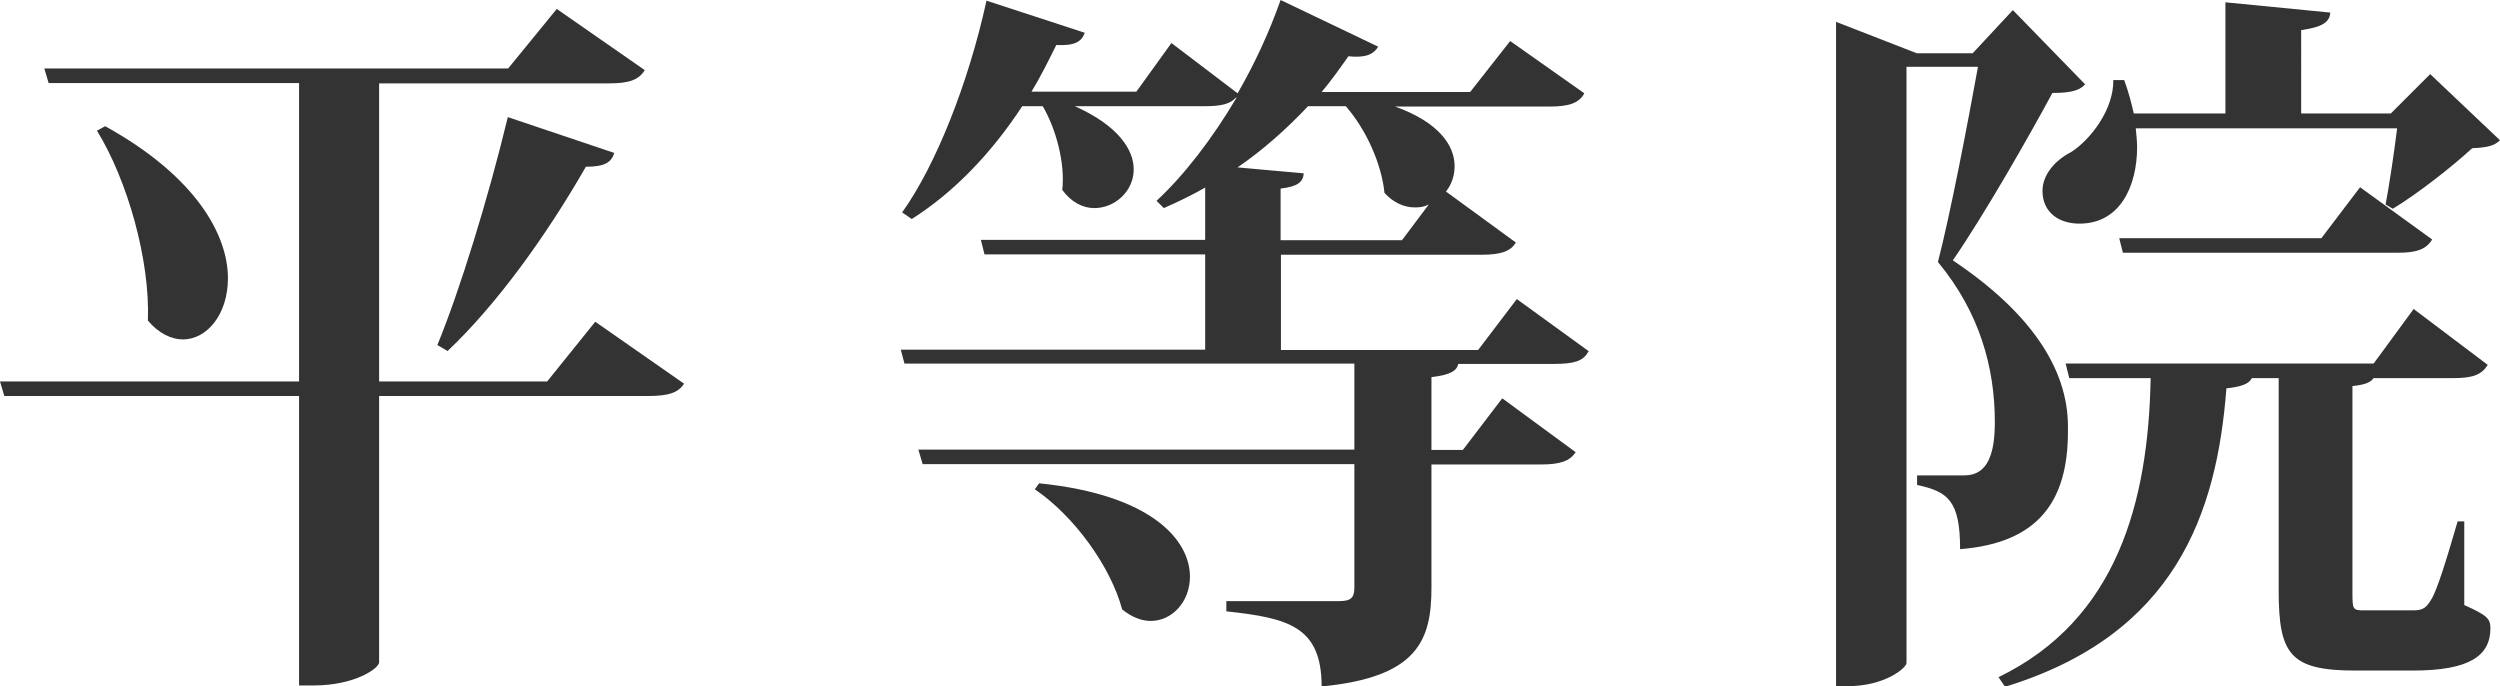 <?xml version="1.0" encoding="UTF-8"?><svg id="_層_2" xmlns="http://www.w3.org/2000/svg" viewBox="0 0 75.57 20.75"><defs><style>.cls-1{fill:#333;}</style></defs><g id="_層_2-2"><g><path class="cls-1" d="M18,9.73l2.68,1.87c-.18,.26-.44,.37-1.08,.37H11.46v8.05c0,.18-.73,.7-1.98,.7h-.44V11.97H.13l-.13-.44H9.04V2.51H1.47l-.13-.44H15.36l1.47-1.8,2.66,1.85c-.18,.29-.46,.4-1.08,.4h-6.95V11.53h5.08l1.45-1.8ZM3.17,3.81c2.79,1.54,3.72,3.32,3.72,4.6,0,1.1-.64,1.85-1.36,1.85-.35,0-.73-.18-1.06-.57,.07-1.83-.62-4.25-1.54-5.74l.24-.13Zm15.4,.81c-.09,.29-.29,.42-.86,.42-1.21,2.11-2.71,4.18-4.18,5.57l-.31-.18c.68-1.65,1.54-4.44,2.13-6.89l3.21,1.08Z"/><path class="cls-1" d="M48.01,10.63c-.15,.29-.44,.37-1.03,.37h-2.9c-.04,.2-.22,.33-.81,.4v2.2h.95l1.19-1.56,2.22,1.63c-.18,.26-.44,.37-1.06,.37h-3.3v3.72c0,1.58-.4,2.71-3.32,2.99,0-1.8-.99-2.07-2.88-2.27v-.31h3.41c.37,0,.46-.11,.46-.42v-3.72h-13.05l-.13-.44h13.18v-2.6h-13.6l-.11-.42h9.2v-2.88h-6.67l-.11-.44h6.78v-1.58c-.42,.24-.84,.44-1.25,.62l-.22-.22c.81-.75,1.67-1.85,2.42-3.12h-.02c-.18,.2-.46,.26-.95,.26h-3.92c1.32,.59,1.78,1.32,1.78,1.91,0,.66-.57,1.17-1.19,1.17-.35,0-.7-.18-.97-.55,.09-.79-.18-1.83-.59-2.53h-.62c-.95,1.45-2.09,2.62-3.34,3.41l-.29-.2c1.01-1.41,2-3.89,2.55-6.4l2.97,.97c-.09,.26-.29,.4-.86,.37-.24,.48-.48,.97-.75,1.41h3.17l1.06-1.47,2,1.52c.51-.88,.95-1.83,1.3-2.82l2.95,1.41c-.13,.22-.37,.35-.9,.29-.26,.37-.53,.75-.81,1.08h4.49l1.21-1.54,2.24,1.58c-.15,.29-.46,.4-1.03,.4h-4.69c1.34,.48,1.8,1.19,1.8,1.8,0,.29-.09,.55-.26,.77l2.11,1.54c-.15,.26-.44,.37-1.03,.37h-6.07v2.88h5.96l1.17-1.54,2.18,1.58Zm-16.59,3.98c3.43,.35,4.55,1.74,4.55,2.82,0,.75-.53,1.34-1.19,1.34-.26,0-.57-.11-.86-.35-.35-1.3-1.45-2.82-2.64-3.63l.13-.18ZM39.54,3.21c-.66,.7-1.36,1.32-2.13,1.85l2,.18c-.02,.26-.18,.4-.7,.46v1.56h3.67l.81-1.08c-.13,.07-.26,.09-.42,.09-.31,0-.64-.13-.92-.44-.09-.88-.55-1.91-1.17-2.62h-1.14Z"/><path class="cls-1" d="M60.85,.31l2.18,2.24c-.18,.2-.48,.26-.99,.26-.7,1.3-2.07,3.7-3.01,5.06,2.33,1.56,3.48,3.26,3.48,5.02v.15c0,2.05-.84,3.37-3.26,3.56,0-1.47-.37-1.74-1.3-1.94v-.29h1.43c.73,0,.92-.7,.92-1.61,0-1.65-.46-3.32-1.72-4.84,.37-1.43,.9-4.18,1.21-5.9h-2.16V20.04c0,.15-.66,.7-1.76,.7h-.37V.66l2.44,.95h1.69l1.21-1.3Zm13.64,15.45v2.53c.7,.31,.79,.42,.79,.7,0,.84-.64,1.28-2.35,1.28h-1.72c-1.98,0-2.33-.48-2.33-2.42v-6.42h-.81c-.09,.18-.33,.26-.77,.31-.29,3.78-1.54,7.44-6.69,9.02l-.2-.29c3.59-1.74,4.53-5.3,4.6-9.04h-2.46l-.11-.44h9.31l1.21-1.65,2.24,1.69c-.18,.29-.44,.4-1.03,.4h-2.42c-.09,.13-.26,.2-.64,.24v6.21c0,.55,0,.57,.37,.57h1.41c.29,0,.42-.02,.59-.31,.18-.26,.48-1.25,.81-2.38h.2Zm-2.38-9.57c.11-.57,.26-1.58,.35-2.31h-7.9c.02,.2,.04,.4,.04,.57,0,1.17-.51,2.31-1.74,2.31-.66,0-1.12-.37-1.12-.99,0-.48,.37-.92,.86-1.17,.59-.37,1.3-1.3,1.28-2.18h.33c.13,.35,.22,.7,.29,1.01h2.77V.07l3.17,.31c-.02,.29-.24,.44-.88,.53V3.43h2.71l1.19-1.19,2.11,2c-.18,.18-.42,.22-.84,.24-.62,.57-1.67,1.39-2.4,1.83l-.22-.13Zm-1.94,1.01l1.17-1.54,2.18,1.58c-.18,.29-.46,.4-1.03,.4h-8.32l-.11-.44h6.12Z"/></g></g></svg>